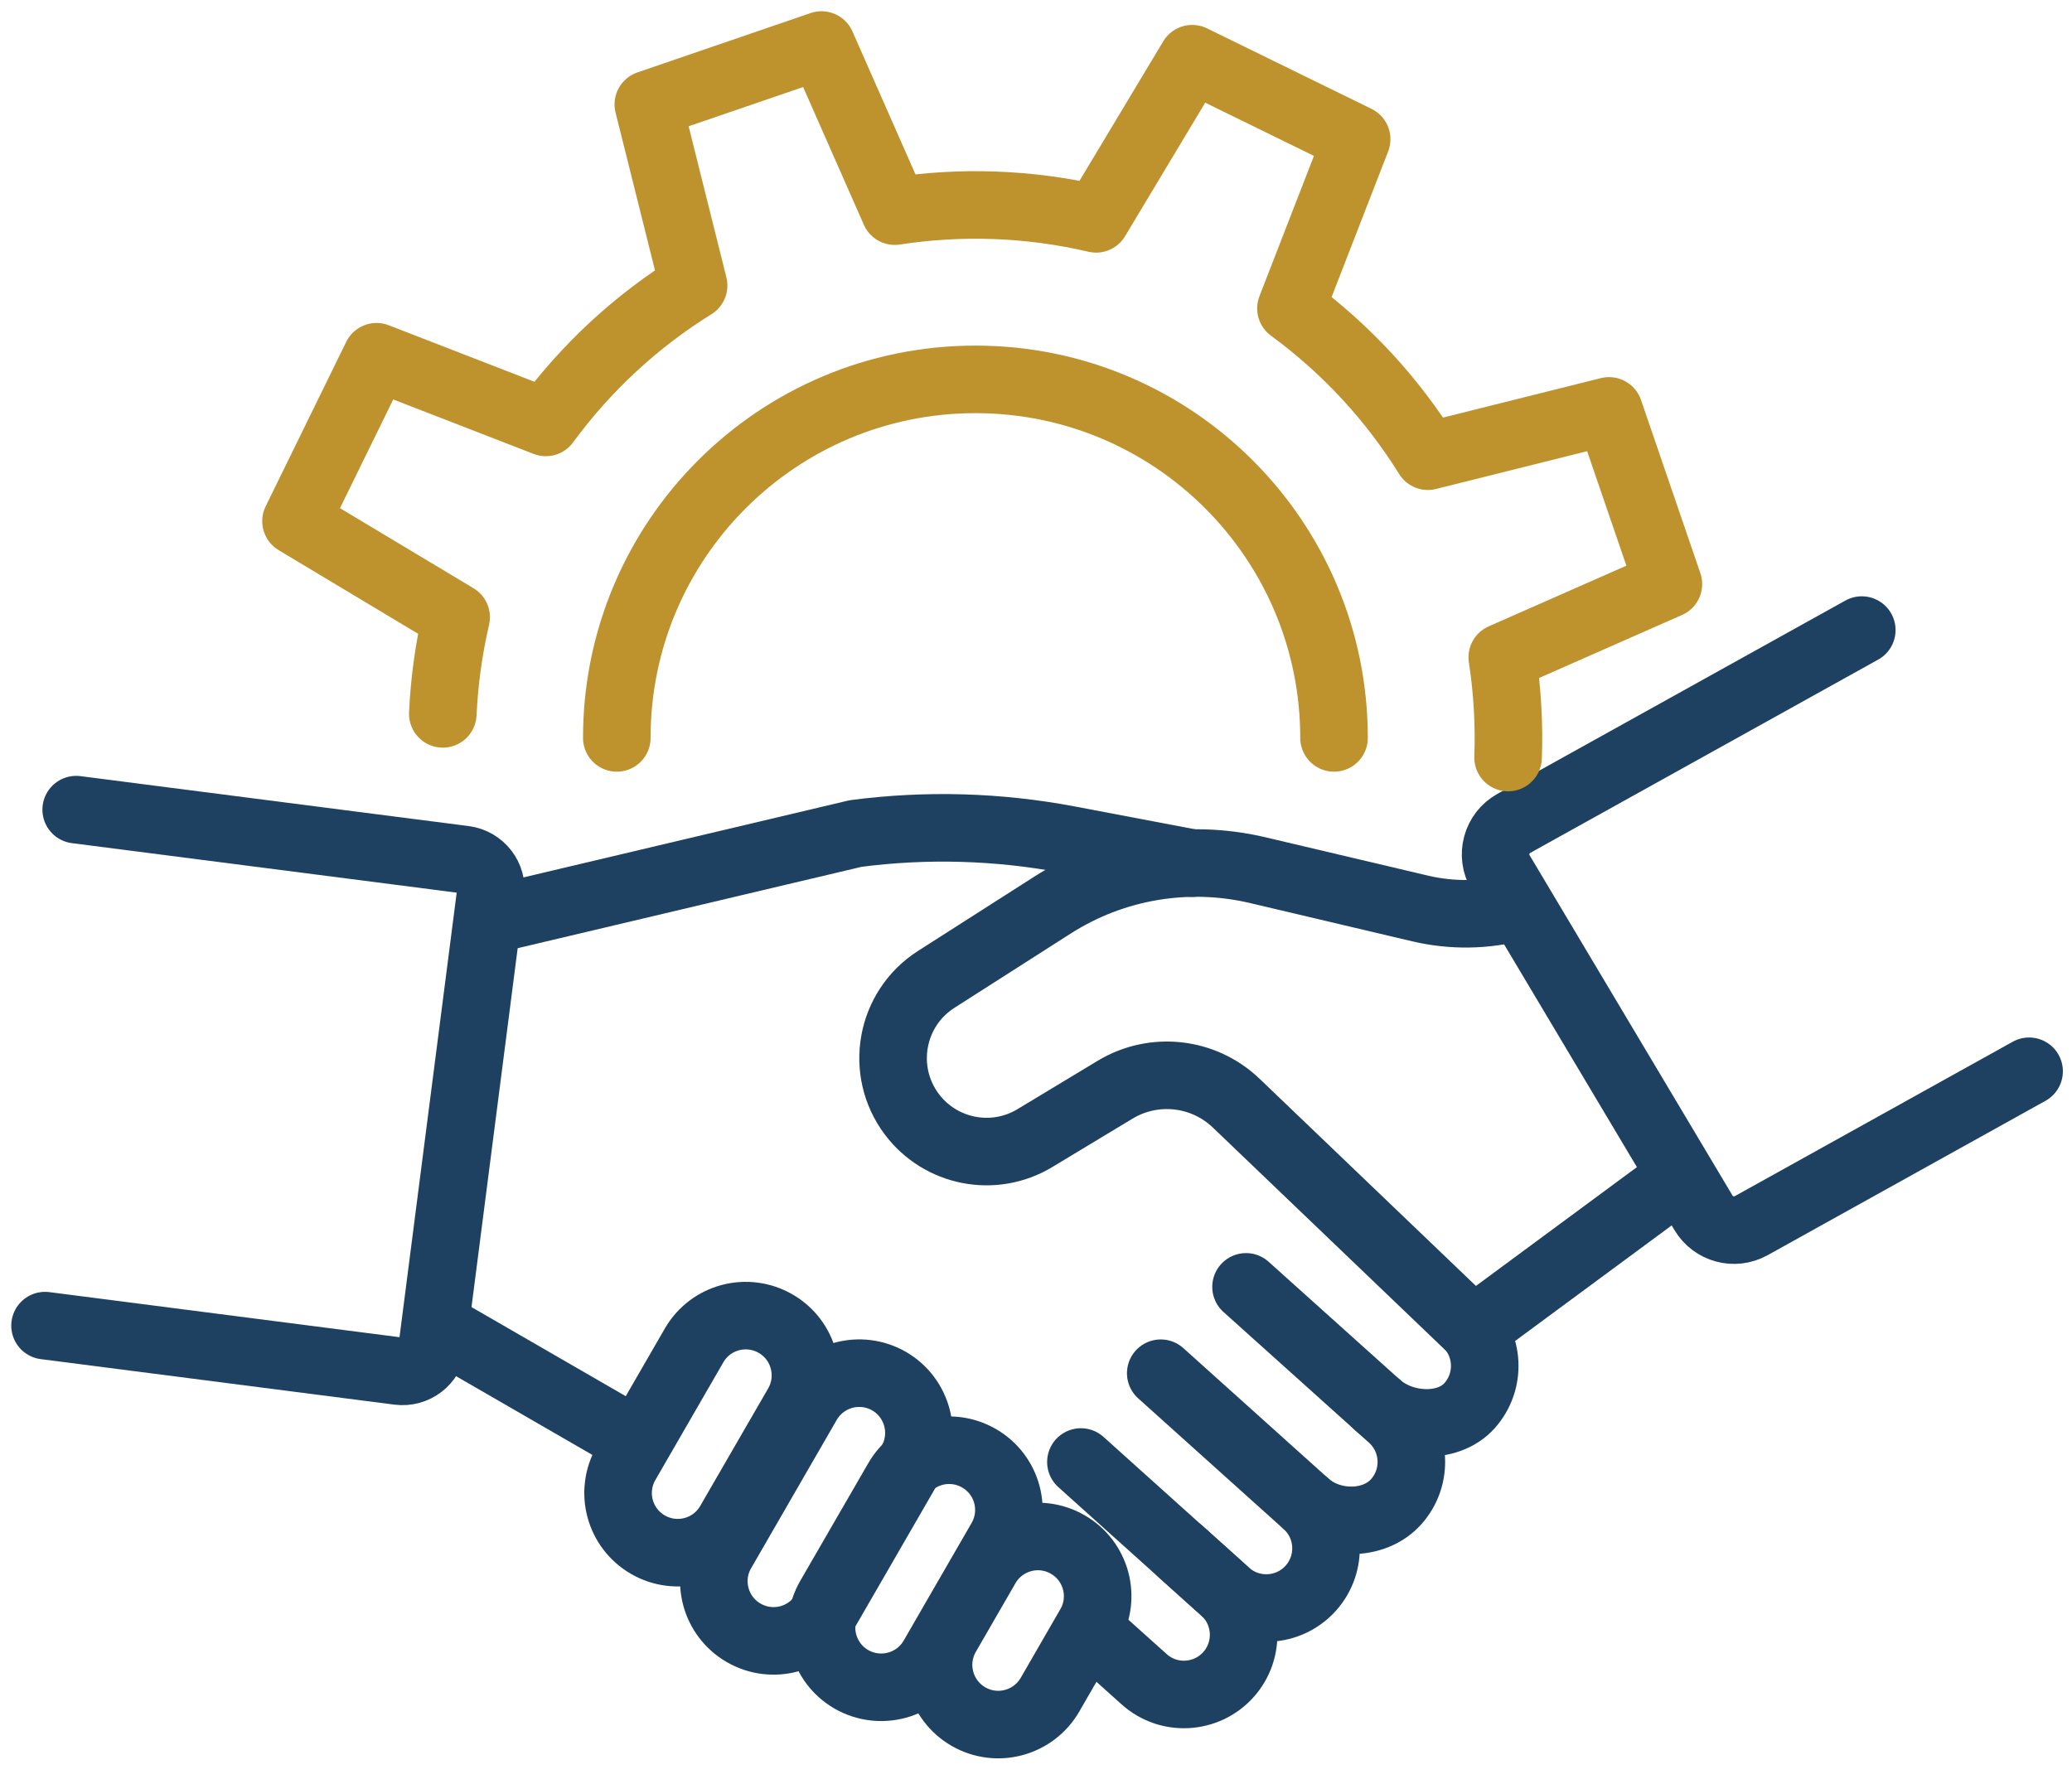<svg width="92" height="79" viewBox="0 0 92 79" fill="none" xmlns="http://www.w3.org/2000/svg">
<path d="M67.338 40.289C65.955 40.656 64.488 40.684 63.059 40.348L55.846 38.646C52.724 37.91 49.44 38.468 46.738 40.194L41.57 43.496C39.535 44.796 39.037 47.552 40.484 49.483C41.764 51.188 44.127 51.648 45.951 50.546L49.51 48.398C51.232 47.358 53.436 47.602 54.89 48.994L65.409 59.068L74.502 52.355" stroke="#1F4161" stroke-width="3" stroke-miterlimit="10" stroke-linecap="round" stroke-linejoin="round"/>
<path d="M19.699 59.069L27.929 63.824" stroke="#1F4161" stroke-width="3" stroke-miterlimit="10" stroke-linecap="round" stroke-linejoin="round"/>
<path d="M22.078 40.785L37.994 37.018C41.137 36.608 44.322 36.7 47.437 37.289L52.933 38.333" stroke="#1F4161" stroke-width="3" stroke-miterlimit="10" stroke-linecap="round" stroke-linejoin="round"/>
<path d="M28.77 68.603C30.037 69.334 31.659 68.9 32.389 67.633L35.409 62.409C36.139 61.139 35.705 59.517 34.439 58.787C33.169 58.053 31.546 58.487 30.816 59.757L27.8 64.981C27.067 66.251 27.5 67.87 28.77 68.603Z" stroke="#1F4161" stroke-width="3" stroke-miterlimit="10" stroke-linecap="round" stroke-linejoin="round"/>
<path d="M33.021 72.519C34.291 73.252 35.91 72.819 36.644 71.549L40.447 64.963C41.177 63.697 40.743 62.074 39.477 61.34C38.207 60.61 36.588 61.044 35.854 62.31L32.051 68.9C31.318 70.166 31.755 71.788 33.021 72.519Z" stroke="#1F4161" stroke-width="3" stroke-miterlimit="10" stroke-linecap="round" stroke-linejoin="round"/>
<path d="M37.801 74.582C39.071 75.312 40.694 74.878 41.424 73.612L44.44 68.388C45.173 67.118 44.74 65.495 43.47 64.765C42.203 64.031 40.581 64.465 39.851 65.735L36.831 70.959C36.101 72.229 36.535 73.848 37.801 74.582Z" stroke="#1F4161" stroke-width="3" stroke-miterlimit="10" stroke-linecap="round" stroke-linejoin="round"/>
<path d="M42.998 76.237C44.268 76.97 45.887 76.533 46.621 75.267L48.381 72.215C49.115 70.949 48.681 69.326 47.411 68.596C46.145 67.862 44.522 68.296 43.788 69.566L42.028 72.614C41.298 73.884 41.732 75.503 42.998 76.237Z" stroke="#1F4161" stroke-width="3" stroke-miterlimit="10" stroke-linecap="round" stroke-linejoin="round"/>
<path d="M61.168 62.402C62.258 63.379 64.265 63.524 65.246 62.434C66.223 61.344 66.135 59.668 65.045 58.691" stroke="#1F4161" stroke-width="3" stroke-miterlimit="10" stroke-linecap="round" stroke-linejoin="round"/>
<path d="M58 66.793C59.09 67.77 61.009 67.792 61.986 66.702C62.967 65.612 62.875 63.936 61.788 62.959L55.326 57.153" stroke="#1F4161" stroke-width="3" stroke-miterlimit="10" stroke-linecap="round" stroke-linejoin="round"/>
<path d="M47.994 64.931L54.453 70.738C55.543 71.715 57.218 71.626 58.199 70.537C59.176 69.447 59.088 67.771 57.998 66.794L51.539 60.988" stroke="#1F4161" stroke-width="3" stroke-miterlimit="10" stroke-linecap="round" stroke-linejoin="round"/>
<path d="M48.695 72.688L50.798 74.575C51.884 75.556 53.56 75.464 54.54 74.378C55.517 73.288 55.429 71.612 54.339 70.632L52.42 68.907" stroke="#1F4161" stroke-width="3" stroke-miterlimit="10" stroke-linecap="round" stroke-linejoin="round"/>
<path d="M3.383 35.958L20.621 38.176C21.359 38.271 21.881 38.946 21.785 39.685L19.207 59.731C19.112 60.469 18.434 60.991 17.697 60.895L2 58.874" stroke="#1F4161" stroke-width="3" stroke-miterlimit="10" stroke-linecap="round" stroke-linejoin="round"/>
<path d="M82.666 27.983L67.22 36.566C66.44 36.999 66.172 37.991 66.631 38.756L75.636 53.861C76.074 54.595 77.012 54.849 77.76 54.433L90.095 47.578" stroke="#1F4161" stroke-width="3" stroke-miterlimit="10" stroke-linecap="round" stroke-linejoin="round"/>
<path d="M66.961 33.644C67.017 32.148 66.929 30.657 66.703 29.192L74.079 25.94L71.444 18.249L63.398 20.261C61.839 17.749 59.793 15.512 57.32 13.698L60.238 6.182L52.936 2.607L48.668 9.719C45.69 9.023 42.657 8.927 39.729 9.377L36.477 2L28.787 4.636L30.797 12.681C28.286 14.242 26.049 16.286 24.236 18.761L16.719 15.844L13.143 23.146L20.254 27.412C19.922 28.836 19.728 30.272 19.661 31.704" stroke="#BE922D" stroke-width="3" stroke-miterlimit="10" stroke-linecap="round" stroke-linejoin="round"/>
<path d="M27.387 32.772C27.387 23.978 34.516 16.849 43.31 16.849C52.104 16.849 59.233 23.978 59.233 32.772" stroke="#BE922D" stroke-width="3" stroke-miterlimit="10" stroke-linecap="round" stroke-linejoin="round"/>
</svg>
